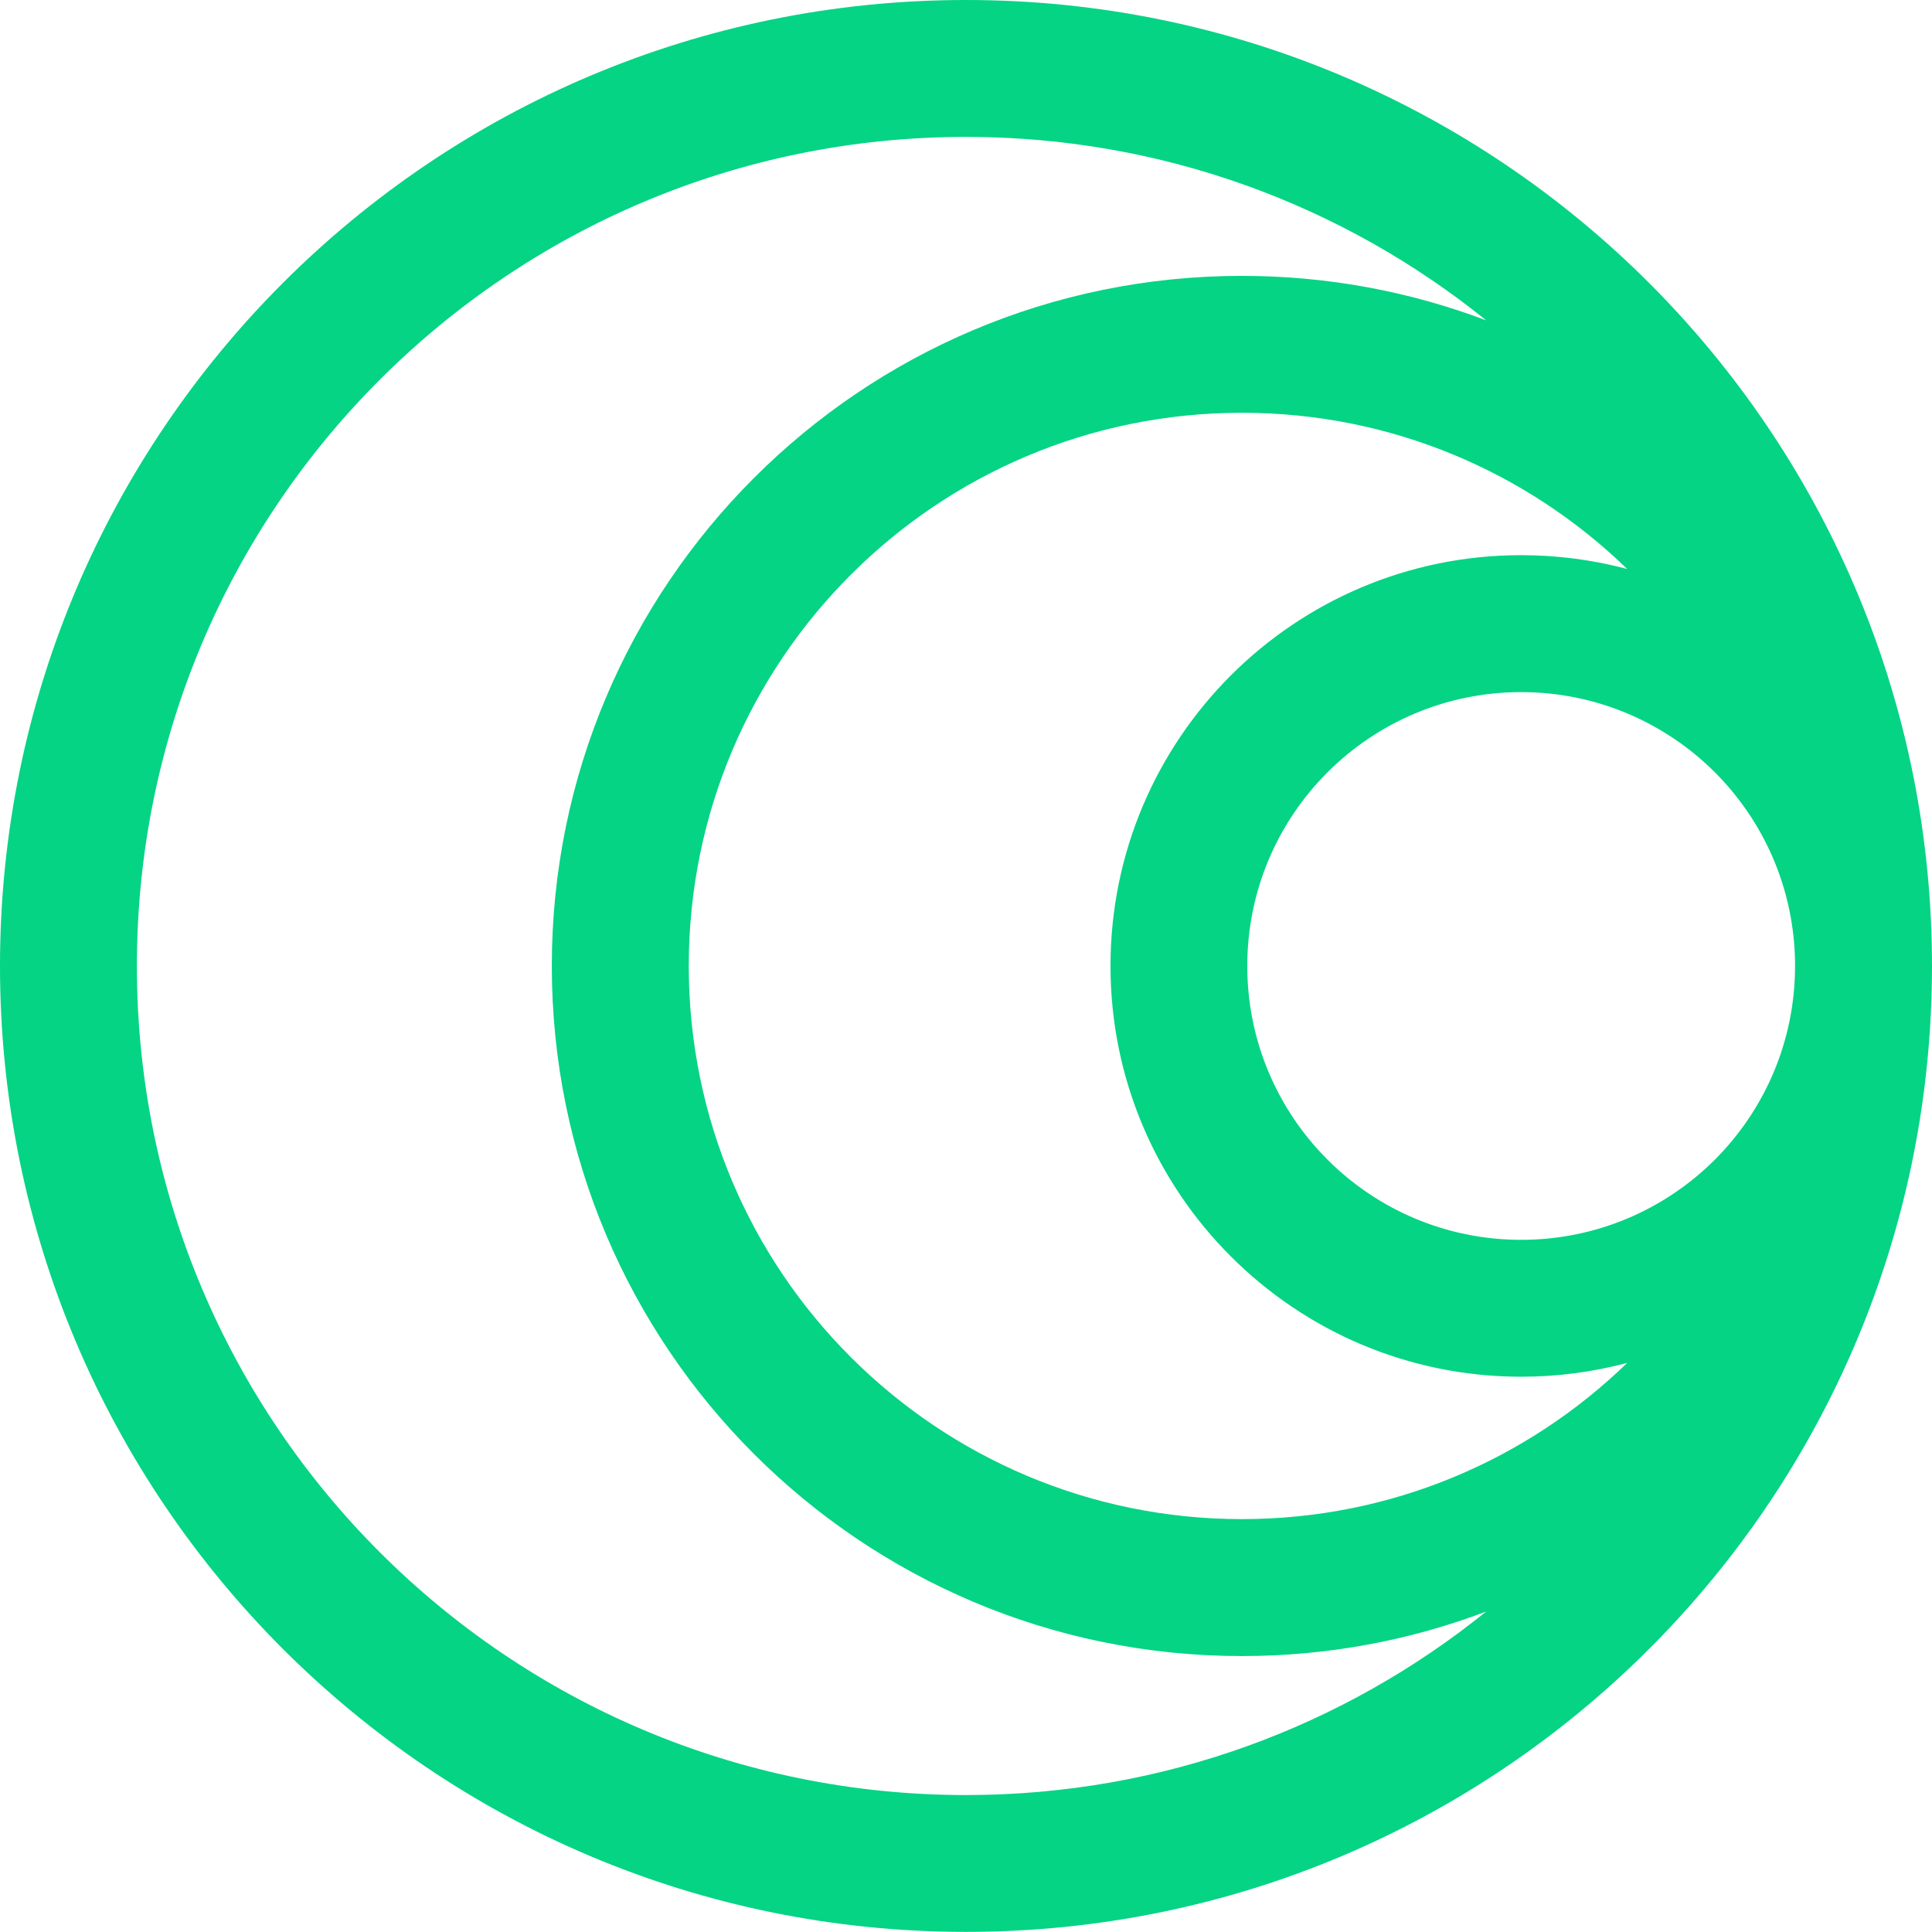 <svg
  width="34"
  height="34"
  viewBox="0 0 34 34"
  fill="none"
  xmlns="http://www.w3.org/2000/svg"
>
  <path
    fill-rule="evenodd"
    clip-rule="evenodd"
    d="M17 0C21.694 0 25.945 1.903 29.021 4.979C32.061 8.019 33.955 12.205 33.999 16.833V16.843L33.999 16.906L34 16.999L33.999 17.156V17.166C33.955 21.794 32.061 25.979 29.021 29.019C25.945 32.096 21.695 33.998 17 33.998C12.306 33.998 8.056 32.096 4.979 29.019C1.903 25.943 0 21.693 0 16.999C0 12.305 1.903 8.055 4.979 4.979C8.056 1.902 12.306 0 17 0ZM26.771 9.77C27.415 9.77 28.04 9.855 28.636 10.013C26.883 8.312 24.492 7.264 21.856 7.264C19.167 7.264 16.733 8.353 14.972 10.115C13.21 11.877 12.121 14.311 12.121 16.999C12.121 19.688 13.21 22.122 14.972 23.883C16.734 25.645 19.168 26.734 21.856 26.734C24.492 26.734 26.883 25.686 28.636 23.985C28.041 24.143 27.416 24.228 26.771 24.228C24.775 24.228 22.968 23.419 21.66 22.11C20.352 20.802 19.543 18.995 19.543 16.999C19.543 15.003 20.352 13.195 21.66 11.887C22.967 10.58 24.774 9.77 26.771 9.77ZM30.179 13.591C29.306 12.72 28.101 12.18 26.77 12.18C25.439 12.18 24.234 12.72 23.362 13.591C22.489 14.464 21.95 15.668 21.95 17C21.95 18.331 22.49 19.536 23.362 20.408C24.234 21.28 25.439 21.819 26.77 21.819C28.101 21.819 29.306 21.28 30.179 20.408C31.05 19.536 31.59 18.331 31.59 17L31.59 16.938C31.573 15.63 31.037 14.45 30.179 13.591ZM21.855 4.855C23.369 4.855 24.818 5.132 26.155 5.638C23.652 3.619 20.467 2.409 17 2.409C12.971 2.409 9.323 4.043 6.683 6.683C4.043 9.322 2.409 12.97 2.409 16.999C2.409 21.029 4.042 24.676 6.683 27.316C9.323 29.956 12.971 31.59 17 31.59C20.467 31.59 23.652 30.38 26.155 28.36C24.818 28.867 23.369 29.144 21.855 29.144C18.502 29.144 15.465 27.784 13.268 25.587C11.07 23.389 9.711 20.353 9.711 17C9.711 13.646 11.07 10.61 13.268 8.412C15.465 6.214 18.502 4.855 21.855 4.855Z"
    fill="#04D484"
  />
</svg>
